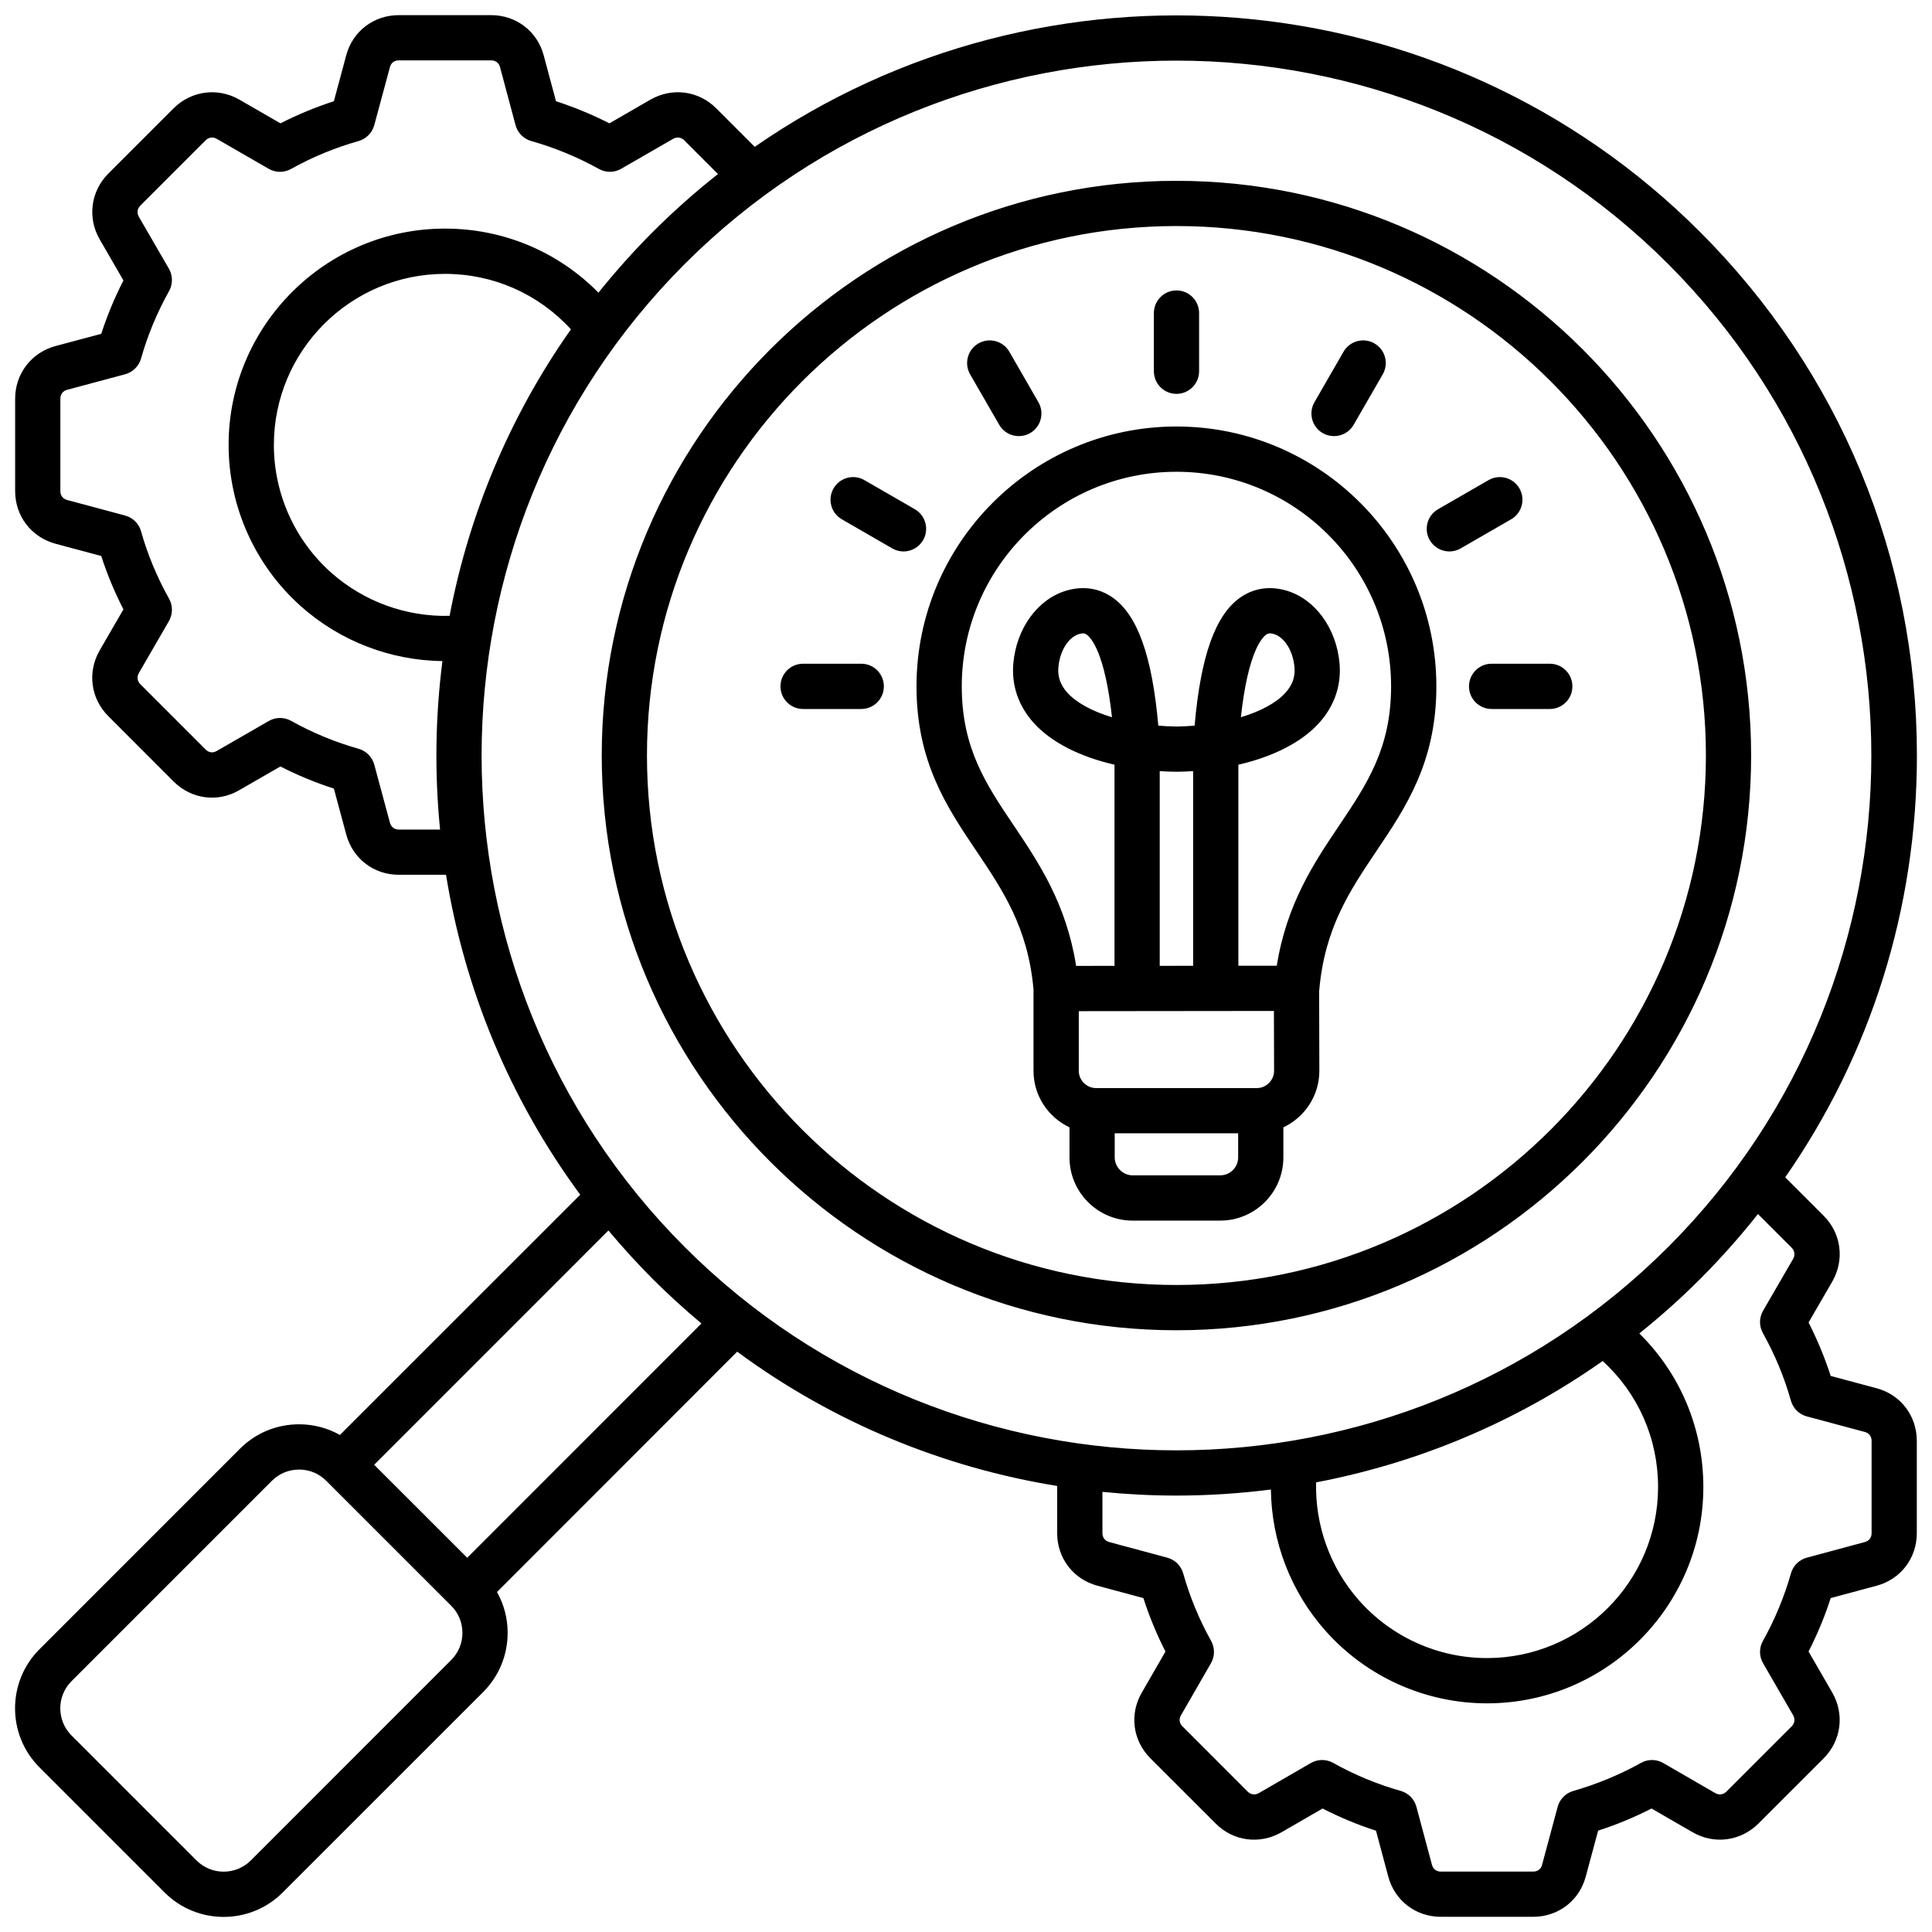<svg width="37" height="37" viewBox="0 0 37 37" fill="none" xmlns="http://www.w3.org/2000/svg">
<g clip-path="url(#clip0_814_1057)">
<path d="M35.938 26.586L35.06 26.351C34.947 26.002 34.805 25.659 34.636 25.327L35.092 24.54C35.329 24.125 35.262 23.62 34.926 23.284L34.189 22.547C35.828 20.192 36.711 17.398 36.711 14.469C36.711 10.681 35.236 7.12 32.558 4.442C27.64 -0.477 19.978 -1.02 14.454 2.812L13.716 2.074C13.379 1.737 12.874 1.67 12.457 1.908L11.671 2.362C11.339 2.193 10.996 2.051 10.648 1.939L10.413 1.062C10.291 0.6 9.886 0.29 9.406 0.29H7.637C7.157 0.29 6.752 0.6 6.63 1.061L6.394 1.939C6.043 2.052 5.701 2.194 5.371 2.362L4.584 1.908C4.171 1.671 3.666 1.736 3.325 2.074L2.072 3.327C1.737 3.666 1.671 4.171 1.909 4.584L2.364 5.371C2.195 5.699 2.053 6.042 1.939 6.393L1.06 6.628C0.599 6.754 0.29 7.159 0.29 7.636V9.406C0.29 9.882 0.599 10.287 1.062 10.413L1.939 10.648C2.052 10.998 2.194 11.34 2.364 11.67L1.908 12.457C1.67 12.872 1.736 13.377 2.074 13.715L3.325 14.967C3.666 15.307 4.172 15.373 4.583 15.132L5.37 14.679C5.697 14.846 6.04 14.988 6.394 15.102L6.63 15.978C6.753 16.442 7.157 16.753 7.637 16.753H8.542C8.893 18.926 9.75 21.032 11.112 22.88L6.51 27.481C6.275 27.349 6.008 27.277 5.73 27.277H5.728C5.299 27.277 4.897 27.443 4.595 27.745L0.757 31.584C0.132 32.208 0.132 33.224 0.757 33.848L3.151 36.242C3.463 36.555 3.873 36.711 4.283 36.711C4.693 36.711 5.103 36.555 5.415 36.242L9.254 32.404C9.556 32.101 9.722 31.698 9.722 31.269C9.722 30.991 9.65 30.724 9.518 30.489L14.118 25.886C15.966 27.249 18.073 28.106 20.246 28.458V29.363C20.246 29.842 20.557 30.246 21.019 30.369L21.897 30.605C22.011 30.959 22.153 31.302 22.32 31.629L21.868 32.413C21.626 32.827 21.692 33.334 22.032 33.674L23.284 34.925C23.62 35.262 24.125 35.329 24.542 35.09L25.329 34.635C25.659 34.805 26.001 34.947 26.352 35.06L26.586 35.936C26.709 36.399 27.113 36.709 27.593 36.709H29.363C29.842 36.709 30.247 36.399 30.369 35.938L30.606 35.059C30.961 34.944 31.303 34.802 31.628 34.635L32.416 35.09C32.828 35.328 33.333 35.262 33.674 34.925L34.927 33.672C35.263 33.333 35.328 32.828 35.09 32.415L34.636 31.628C34.804 31.299 34.947 30.957 35.06 30.605L35.937 30.369C36.399 30.247 36.709 29.842 36.709 29.362V27.593C36.709 27.113 36.399 26.709 35.938 26.586L35.938 26.586ZM7.637 15.887C7.554 15.887 7.489 15.837 7.467 15.754L7.168 14.644C7.128 14.497 7.014 14.382 6.868 14.34C6.413 14.211 5.978 14.031 5.575 13.805C5.441 13.731 5.279 13.732 5.147 13.808L4.149 14.383C4.077 14.425 3.998 14.414 3.938 14.354L2.687 13.103C2.629 13.045 2.618 12.961 2.659 12.89L3.235 11.895C3.311 11.762 3.312 11.6 3.238 11.466C3.008 11.056 2.827 10.621 2.701 10.174C2.659 10.026 2.543 9.912 2.396 9.873L1.288 9.576C1.205 9.554 1.156 9.49 1.156 9.406V7.636C1.156 7.551 1.205 7.487 1.286 7.465L2.396 7.168C2.543 7.128 2.659 7.014 2.701 6.867C2.828 6.418 3.009 5.983 3.238 5.574C3.312 5.441 3.311 5.278 3.235 5.146L2.659 4.151C2.618 4.078 2.629 3.996 2.687 3.938L3.937 2.688C3.997 2.628 4.079 2.617 4.151 2.659L5.146 3.233C5.278 3.309 5.44 3.31 5.573 3.236C5.984 3.007 6.42 2.827 6.868 2.701C7.014 2.659 7.128 2.543 7.168 2.396L7.468 1.284C7.489 1.204 7.552 1.156 7.637 1.156H9.406C9.49 1.156 9.555 1.205 9.576 1.285L9.873 2.396C9.912 2.543 10.027 2.659 10.174 2.701C10.618 2.826 11.055 3.006 11.471 3.236C11.604 3.31 11.765 3.308 11.897 3.232L12.889 2.66C12.962 2.618 13.044 2.628 13.103 2.686L13.75 3.333C13.318 3.674 12.901 4.043 12.502 4.442C12.13 4.814 11.784 5.203 11.461 5.605C10.687 4.82 9.642 4.378 8.521 4.378C6.237 4.378 4.378 6.237 4.378 8.521C4.378 9.704 4.886 10.833 5.771 11.618C6.52 12.282 7.482 12.648 8.473 12.661C8.336 13.731 8.321 14.814 8.428 15.887H7.636H7.637ZM8.61 11.794C7.782 11.815 6.971 11.523 6.346 10.97C5.646 10.349 5.245 9.457 5.245 8.521C5.245 6.715 6.715 5.245 8.522 5.245C9.45 5.245 10.313 5.629 10.934 6.307C9.754 7.981 8.979 9.856 8.61 11.794ZM13.115 5.054C15.711 2.459 19.121 1.161 22.53 1.161C25.94 1.161 29.349 2.459 31.945 5.054C37.136 10.245 37.136 18.692 31.945 23.884C26.754 29.073 18.307 29.073 13.115 23.884C7.926 18.692 7.926 10.245 13.115 5.054ZM31.754 28.477C31.754 30.284 30.285 31.754 28.478 31.754C27.543 31.754 26.65 31.353 26.03 30.653C25.476 30.028 25.184 29.217 25.205 28.389C27.143 28.02 29.018 27.245 30.693 26.065C31.37 26.684 31.754 27.547 31.754 28.477ZM8.641 31.791L4.803 35.63C4.516 35.916 4.05 35.916 3.764 35.63L1.369 33.235C1.083 32.949 1.083 32.483 1.369 32.197L5.208 28.358C5.347 28.22 5.531 28.144 5.728 28.144H5.729C5.926 28.144 6.109 28.22 6.247 28.358L8.642 30.753C8.78 30.89 8.855 31.074 8.856 31.27C8.856 31.468 8.78 31.652 8.641 31.791V31.791ZM8.948 29.833L7.166 28.052L11.652 23.565C11.92 23.885 12.203 24.196 12.503 24.497C12.803 24.796 13.114 25.079 13.433 25.346L8.948 29.833L8.948 29.833ZM35.843 29.363C35.843 29.447 35.795 29.51 35.713 29.532L34.603 29.831C34.456 29.871 34.34 29.985 34.299 30.131C34.171 30.581 33.991 31.016 33.762 31.425C33.687 31.558 33.688 31.721 33.765 31.853L34.34 32.848C34.382 32.92 34.371 33.003 34.313 33.061L33.063 34.311C33.003 34.37 32.921 34.382 32.849 34.34L31.853 33.764C31.721 33.688 31.558 33.687 31.425 33.762C31.024 33.986 30.588 34.167 30.13 34.299C29.984 34.341 29.871 34.456 29.831 34.602L29.532 35.715C29.511 35.795 29.447 35.843 29.363 35.843H27.593C27.509 35.843 27.445 35.794 27.424 35.714L27.126 34.603C27.087 34.456 26.973 34.34 26.826 34.298C26.378 34.172 25.943 33.992 25.533 33.762C25.399 33.687 25.237 33.688 25.104 33.764L24.11 34.339C24.037 34.381 23.955 34.371 23.896 34.313L22.645 33.061C22.585 33.001 22.574 32.922 22.618 32.848L23.191 31.853C23.267 31.721 23.268 31.558 23.194 31.425C22.968 31.021 22.788 30.586 22.659 30.131C22.618 29.985 22.502 29.871 22.355 29.831L21.243 29.532C21.163 29.51 21.113 29.446 21.113 29.363V28.571C21.584 28.618 22.057 28.642 22.53 28.642C23.134 28.642 23.738 28.603 24.339 28.526C24.351 29.517 24.717 30.479 25.381 31.228C26.166 32.113 27.295 32.621 28.478 32.621C30.762 32.621 32.621 30.762 32.621 28.478C32.621 27.355 32.179 26.311 31.395 25.537C31.797 25.215 32.185 24.869 32.557 24.497C32.954 24.1 33.324 23.683 33.667 23.25L34.313 23.896C34.371 23.955 34.381 24.037 34.341 24.108L33.765 25.102C33.688 25.234 33.687 25.396 33.761 25.53C33.992 25.943 34.173 26.379 34.298 26.825C34.34 26.973 34.456 27.087 34.603 27.126L35.715 27.424C35.794 27.445 35.843 27.509 35.843 27.593V29.363L35.843 29.363ZM22.531 25.476C28.599 25.476 33.536 20.538 33.536 14.468C33.536 8.398 28.6 3.463 22.531 3.463C16.463 3.463 11.524 8.4 11.524 14.468C11.524 20.537 16.462 25.476 22.531 25.476ZM22.531 4.329C28.122 4.329 32.67 8.877 32.67 14.468C32.67 20.059 28.122 24.609 22.531 24.609C16.941 24.609 12.39 20.06 12.39 14.468C12.39 8.876 16.939 4.329 22.531 4.329ZM22.531 8.168C19.786 8.168 17.552 10.401 17.552 13.145C17.552 14.594 18.136 15.461 18.7 16.299C19.208 17.054 19.688 17.768 19.793 18.95V20.509C19.793 20.987 20.076 21.398 20.482 21.59V22.166C20.482 22.833 21.024 23.376 21.691 23.376H23.369C24.036 23.376 24.578 22.833 24.578 22.166V21.59C24.985 21.398 25.267 20.986 25.267 20.508L25.263 18.982C25.264 18.976 25.265 18.971 25.265 18.965C25.368 17.774 25.85 17.058 26.36 16.299C26.924 15.461 27.508 14.594 27.508 13.145C27.508 10.4 25.275 8.168 22.531 8.168H22.531ZM22.85 18.496L22.21 18.497V14.768C22.314 14.775 22.419 14.779 22.525 14.78H22.537C22.642 14.779 22.747 14.775 22.85 14.768V18.496ZM24.397 19.361L24.4 20.509C24.4 20.687 24.25 20.838 24.072 20.838H20.989C20.81 20.838 20.66 20.687 20.66 20.509V19.365L24.397 19.361ZM23.369 22.509H21.691C21.505 22.509 21.348 22.352 21.348 22.166V21.704H23.712V22.166C23.712 22.355 23.558 22.509 23.369 22.509H23.369ZM25.642 15.816C25.169 16.519 24.64 17.308 24.452 18.495L23.716 18.495V14.645C24.382 14.492 24.926 14.216 25.259 13.849C25.553 13.525 25.69 13.131 25.654 12.708C25.596 12.036 25.189 11.475 24.641 11.312C24.32 11.216 24.013 11.262 23.753 11.443C23.276 11.777 22.995 12.561 22.878 13.897C22.764 13.907 22.648 13.912 22.531 13.914C22.413 13.912 22.297 13.907 22.183 13.897C22.065 12.561 21.784 11.777 21.307 11.443C21.047 11.262 20.741 11.216 20.419 11.312C19.871 11.475 19.464 12.036 19.406 12.709C19.37 13.131 19.507 13.525 19.801 13.849C20.134 14.216 20.678 14.492 21.344 14.645V18.497L20.609 18.498C20.422 17.309 19.892 16.519 19.419 15.815C18.882 15.018 18.419 14.329 18.419 13.145C18.419 10.878 20.264 9.035 22.531 9.035C24.799 9.035 26.641 10.878 26.641 13.145C26.641 14.33 26.178 15.018 25.642 15.816L25.642 15.816ZM23.764 13.736C23.9 12.498 24.164 12.214 24.25 12.153C24.265 12.143 24.284 12.13 24.321 12.13C24.34 12.13 24.364 12.133 24.395 12.142C24.601 12.204 24.764 12.467 24.791 12.782C24.806 12.965 24.751 13.12 24.618 13.267C24.441 13.462 24.14 13.623 23.764 13.736ZM21.296 13.736C20.92 13.623 20.619 13.461 20.442 13.267C20.309 13.119 20.254 12.965 20.269 12.783C20.296 12.467 20.459 12.204 20.665 12.143C20.696 12.133 20.72 12.13 20.739 12.13C20.776 12.13 20.795 12.143 20.81 12.153C20.896 12.214 21.16 12.497 21.296 13.736ZM22.098 7.11V5.996C22.098 5.756 22.292 5.562 22.531 5.562C22.77 5.562 22.964 5.756 22.964 5.996V7.11C22.964 7.349 22.77 7.543 22.531 7.543C22.292 7.543 22.098 7.349 22.098 7.11ZM18.579 7.169C18.46 6.961 18.531 6.696 18.738 6.577C18.946 6.457 19.21 6.529 19.33 6.736L19.887 7.703C20.006 7.91 19.935 8.175 19.728 8.295C19.66 8.334 19.585 8.352 19.512 8.352C19.362 8.352 19.216 8.275 19.136 8.135L18.579 7.169ZM15.963 9.354C16.083 9.146 16.348 9.075 16.555 9.195L17.52 9.752C17.727 9.872 17.798 10.137 17.679 10.344C17.598 10.483 17.453 10.561 17.303 10.561C17.23 10.561 17.155 10.542 17.087 10.502L16.122 9.945C15.915 9.826 15.844 9.561 15.963 9.354ZM15.38 13.578C15.141 13.578 14.947 13.384 14.947 13.145C14.947 12.905 15.141 12.711 15.38 12.711H16.494C16.734 12.711 16.927 12.905 16.927 13.145C16.927 13.384 16.734 13.578 16.494 13.578H15.38ZM25.173 7.703L25.73 6.736C25.85 6.529 26.115 6.457 26.322 6.577C26.529 6.696 26.601 6.961 26.481 7.169L25.924 8.135C25.844 8.275 25.698 8.352 25.548 8.352C25.475 8.352 25.4 8.334 25.332 8.295C25.125 8.175 25.054 7.91 25.173 7.703ZM27.381 10.344C27.262 10.136 27.333 9.871 27.541 9.752L28.507 9.195C28.715 9.075 28.98 9.147 29.099 9.354C29.218 9.561 29.147 9.826 28.94 9.945L27.973 10.503C27.905 10.542 27.831 10.561 27.757 10.561C27.607 10.561 27.462 10.483 27.381 10.344ZM28.566 12.711H29.68C29.92 12.711 30.113 12.905 30.113 13.145C30.113 13.384 29.92 13.578 29.68 13.578H28.566C28.327 13.578 28.133 13.384 28.133 13.145C28.133 12.905 28.327 12.711 28.566 12.711Z" fill="black"/>
</g>
<defs>
<clipPath id="clip0_814_1057">
<rect width="37" height="37" fill="white"/>
</clipPath>
</defs>
</svg>
